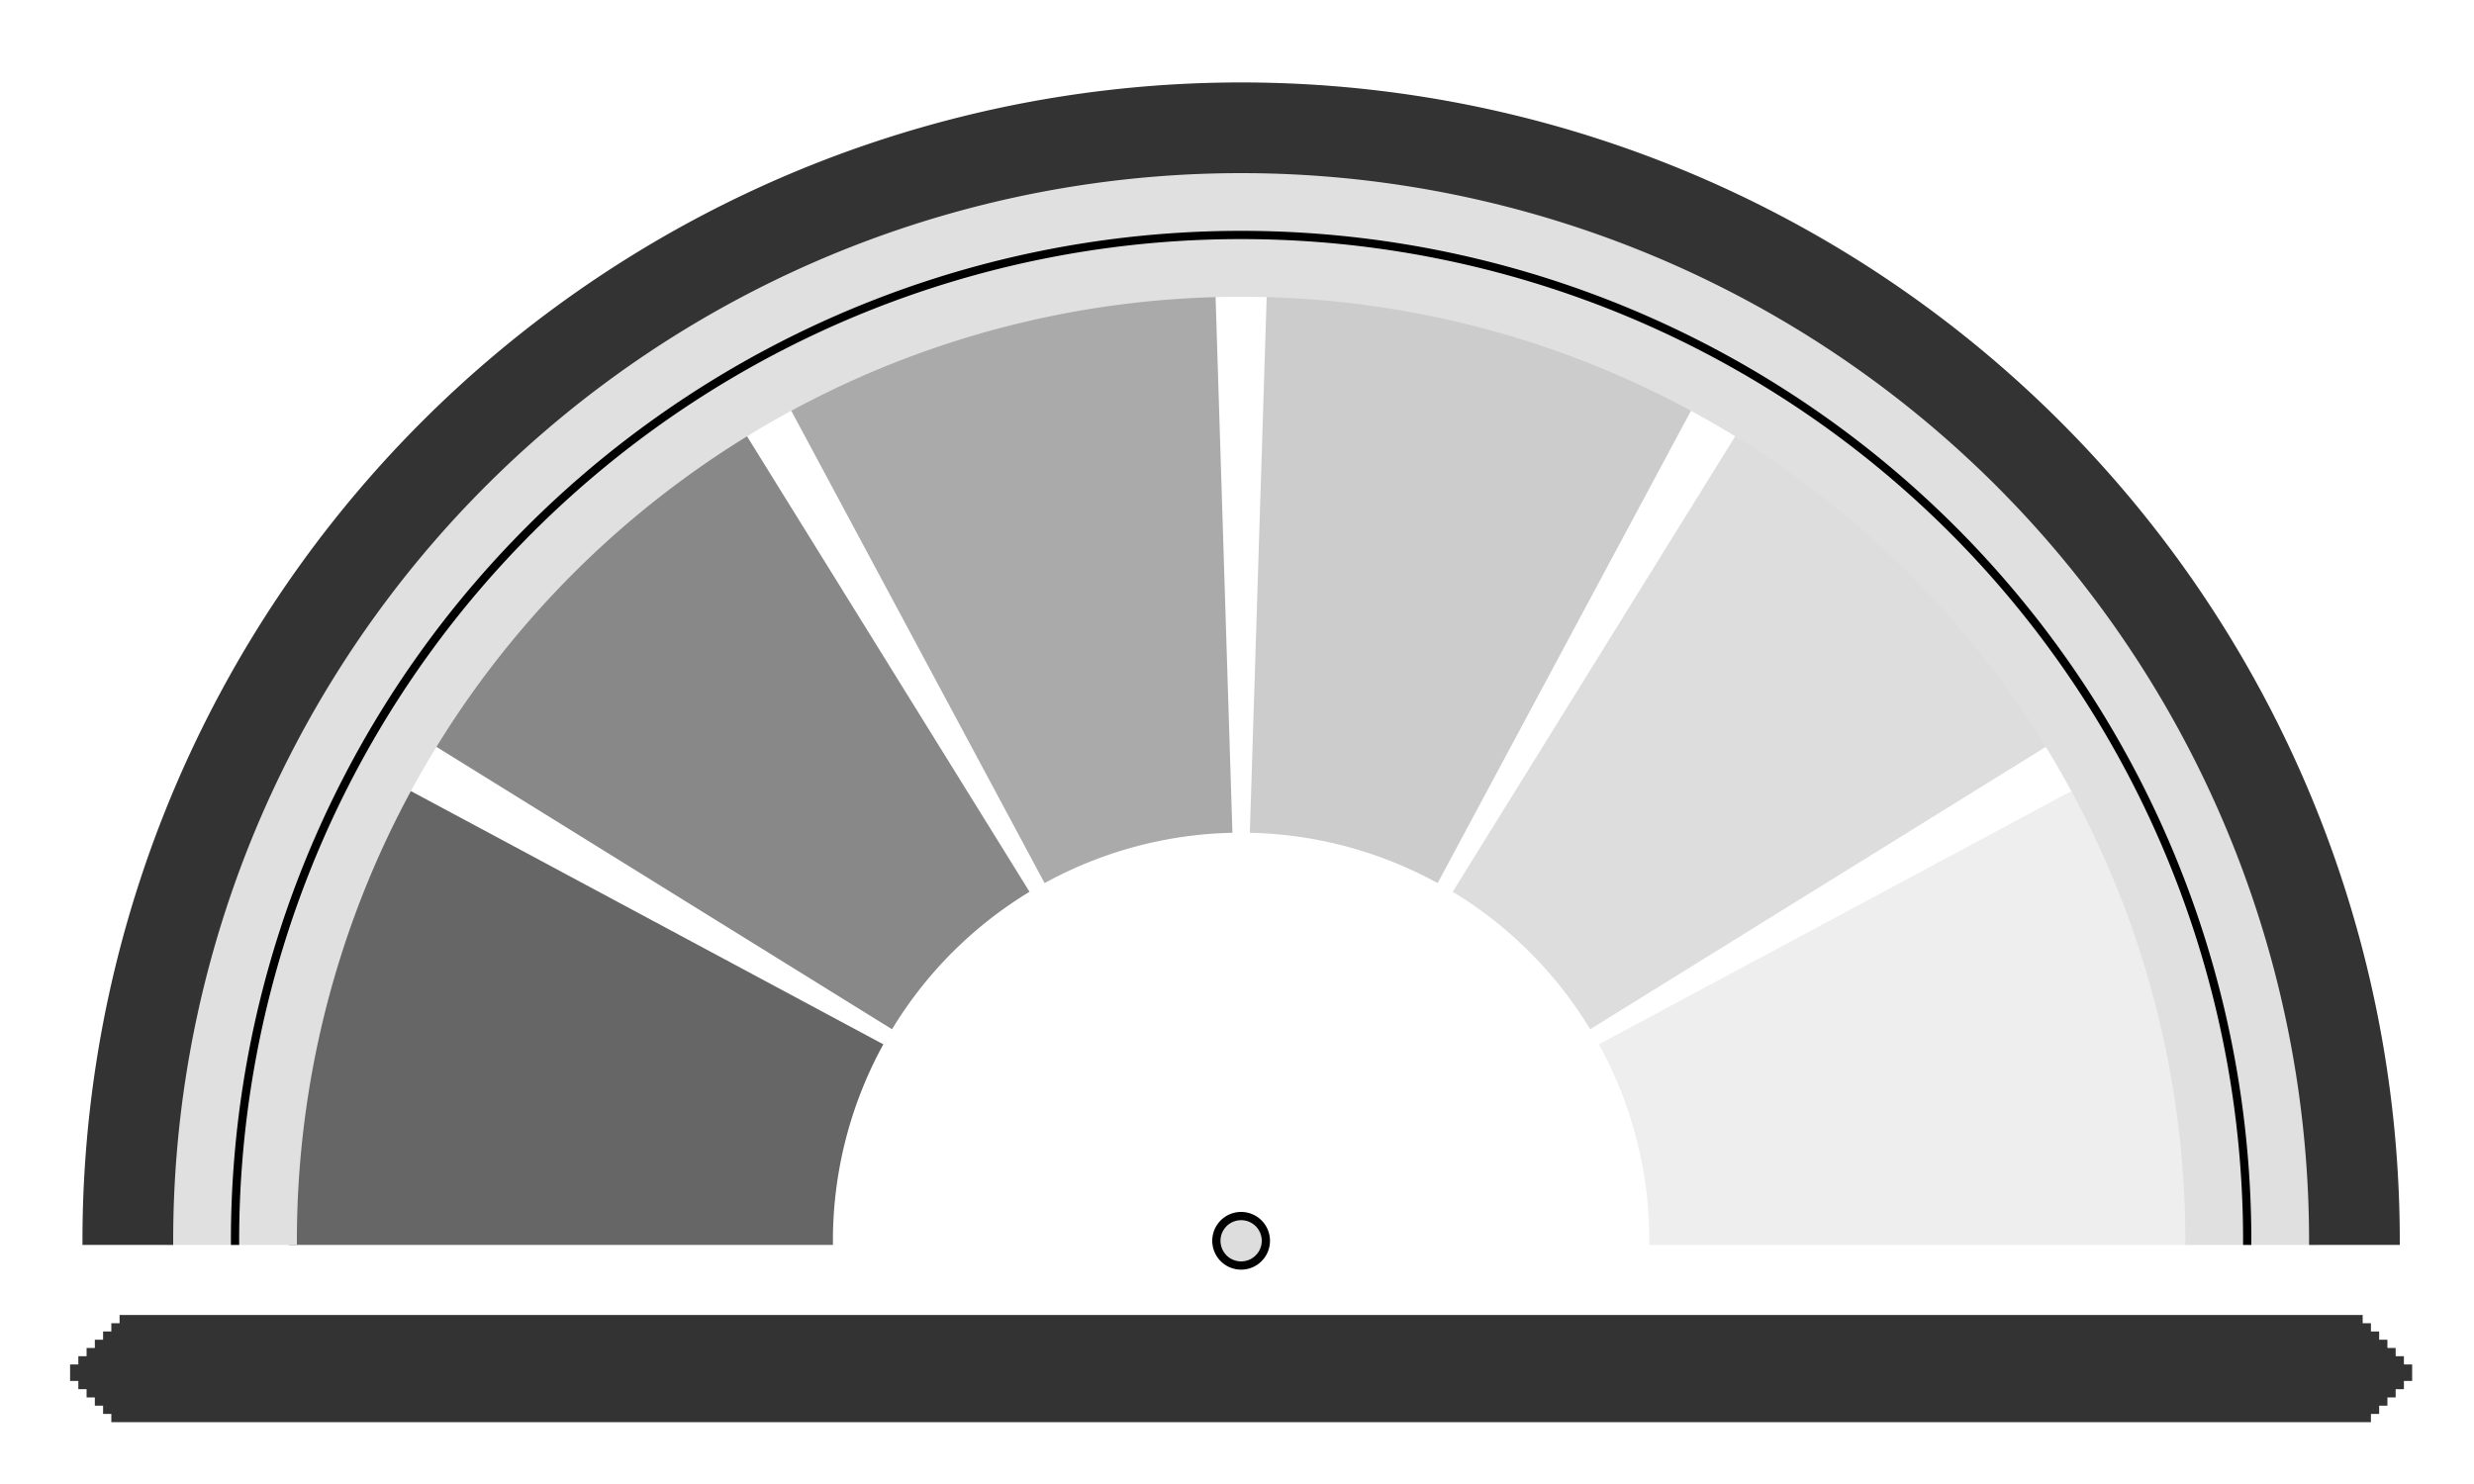 <?xml version='1.0' encoding='UTF-8' standalone='no'?><!DOCTYPE svg PUBLIC '-//W3C//DTD SVG 20010904//EN' 'http://www.w3.org/TR/2001/REC-SVG-20010904/DTD/svg10.dtd'><svg viewBox='0 0 300 180' xmlns='http://www.w3.org/2000/svg' xmlns:xlink='http://www.w3.org/1999/xlink' xml:space='preserve'><g font-family='Arial' font-size='11px' fill='none' fill-rule='evenodd' stroke-linecap='square'><rect id='b151' x='0' y='0' width='300' height='180'/><use xlink:href='#b151'/><path id='b129' stroke-linecap='butt' d='M35.5,150.5 A115,115 0 0 1 49.15,96.157 L106.435,126.872 A50,50 0 0 0 100.5,150.5 L35.5,150.5 Z'/><use xlink:href='#b129' fill='#666666' stroke='#666666'/><path id='b130' stroke-linecap='butt' d='M52.762,89.9 A115,115 0 0 1 89.9,52.762 L124.152,108.005 A50,50 0 0 0 108.005,124.152 L52.762,89.9 Z'/><use xlink:href='#b130' fill='#888888' stroke='#888888'/><path id='b131' stroke-linecap='butt' d='M96.157,49.15 A115,115 0 0 1 146.888,35.557 L148.929,100.525 A50,50 0 0 0 126.872,106.435 L96.157,49.15 Z'/><use xlink:href='#b131' fill='#aaaaaa' stroke='#aaaaaa'/><path id='b132' stroke-linecap='butt' d='M154.112,35.557 A115,115 0 0 1 204.843,49.15 L174.128,106.435 A50,50 0 0 0 152.071,100.525 L154.112,35.557 Z'/><use xlink:href='#b132' fill='#cccccc' stroke='#cccccc'/><path id='b133' stroke-linecap='butt' d='M211.1,52.762 A115,115 0 0 1 248.238,89.9 L192.995,124.152 A50,50 0 0 0 176.848,108.005 L211.1,52.762 Z'/><use xlink:href='#b133' fill='#dddddd' stroke='#dddddd'/><path id='b134' stroke-linecap='butt' d='M251.85,96.157 A115,115 0 0 1 265.5,150.5 L200.5,150.5 A50,50 0 0 0 194.565,126.872 L251.85,96.157 Z'/><use xlink:href='#b134' fill='#eeeeee' stroke='#eeeeee'/><path id='b135' stroke-linecap='butt' d='M20.5,150.5 A130,130 0 0 1 280.5,150.5 L265.5,150.5 A115,115 0 0 0 35.5,150.5 L20.5,150.5 Z'/><use xlink:href='#b135' fill='#e0e0e0' stroke='#e0e0e0'/><path id='b136' stroke-linecap='butt' d='M10.5,150.5 A140,140 0 0 1 290.5,150.5 L280.5,150.5 A130,130 0 0 0 20.5,150.5 L10.5,150.5 Z'/><use xlink:href='#b136' fill='#333333' stroke='#333333'/><path id='b137' stroke-linecap='butt' d='M28.5,150.5 A122,122 0 0 1 272.5,150.5'/><use xlink:href='#b137' stroke='#000000'/><line id='b138' x1='15.5' y1='160.5' x2='285.5' y2='160.5' stroke-width='2'/><use xlink:href='#b138' stroke='#333333'/><line id='b139' x1='14.5' y1='161.5' x2='286.5' y2='161.5' stroke-width='2'/><use xlink:href='#b139' stroke='#333333'/><line id='b140' x1='13.5' y1='162.5' x2='287.5' y2='162.5' stroke-width='2'/><use xlink:href='#b140' stroke='#333333'/><line id='b141' x1='12.5' y1='163.5' x2='288.5' y2='163.5' stroke-width='2'/><use xlink:href='#b141' stroke='#333333'/><line id='b142' x1='11.5' y1='164.5' x2='289.5' y2='164.5' stroke-width='2'/><use xlink:href='#b142' stroke='#333333'/><line id='b143' x1='10.5' y1='165.5' x2='290.5' y2='165.5' stroke-width='2'/><use xlink:href='#b143' stroke='#333333'/><line id='b144' x1='9.5' y1='166.5' x2='291.5' y2='166.5' stroke-width='2'/><use xlink:href='#b144' stroke='#333333'/><line id='b145' x1='10.5' y1='167.5' x2='290.5' y2='167.5' stroke-width='2'/><use xlink:href='#b145' stroke='#333333'/><line id='b146' x1='11.5' y1='168.5' x2='289.5' y2='168.5' stroke-width='2'/><use xlink:href='#b146' stroke='#333333'/><line id='b147' x1='12.5' y1='169.5' x2='288.5' y2='169.5' stroke-width='2'/><use xlink:href='#b147' stroke='#333333'/><line id='b148' x1='13.5' y1='170.5' x2='287.5' y2='170.5' stroke-width='2'/><use xlink:href='#b148' stroke='#333333'/><line id='b149' x1='14.5' y1='171.5' x2='286.5' y2='171.5' stroke-width='2'/><use xlink:href='#b149' stroke='#333333'/><path id='b150' stroke-linecap='butt' d='M150.5,147.5 A3,3 0 0 1 150.5,153.5 A3,3 0 0 1 150.5,147.5 Z'/><use xlink:href='#b150' fill='#dddddd' stroke='#000000'/></g></svg>